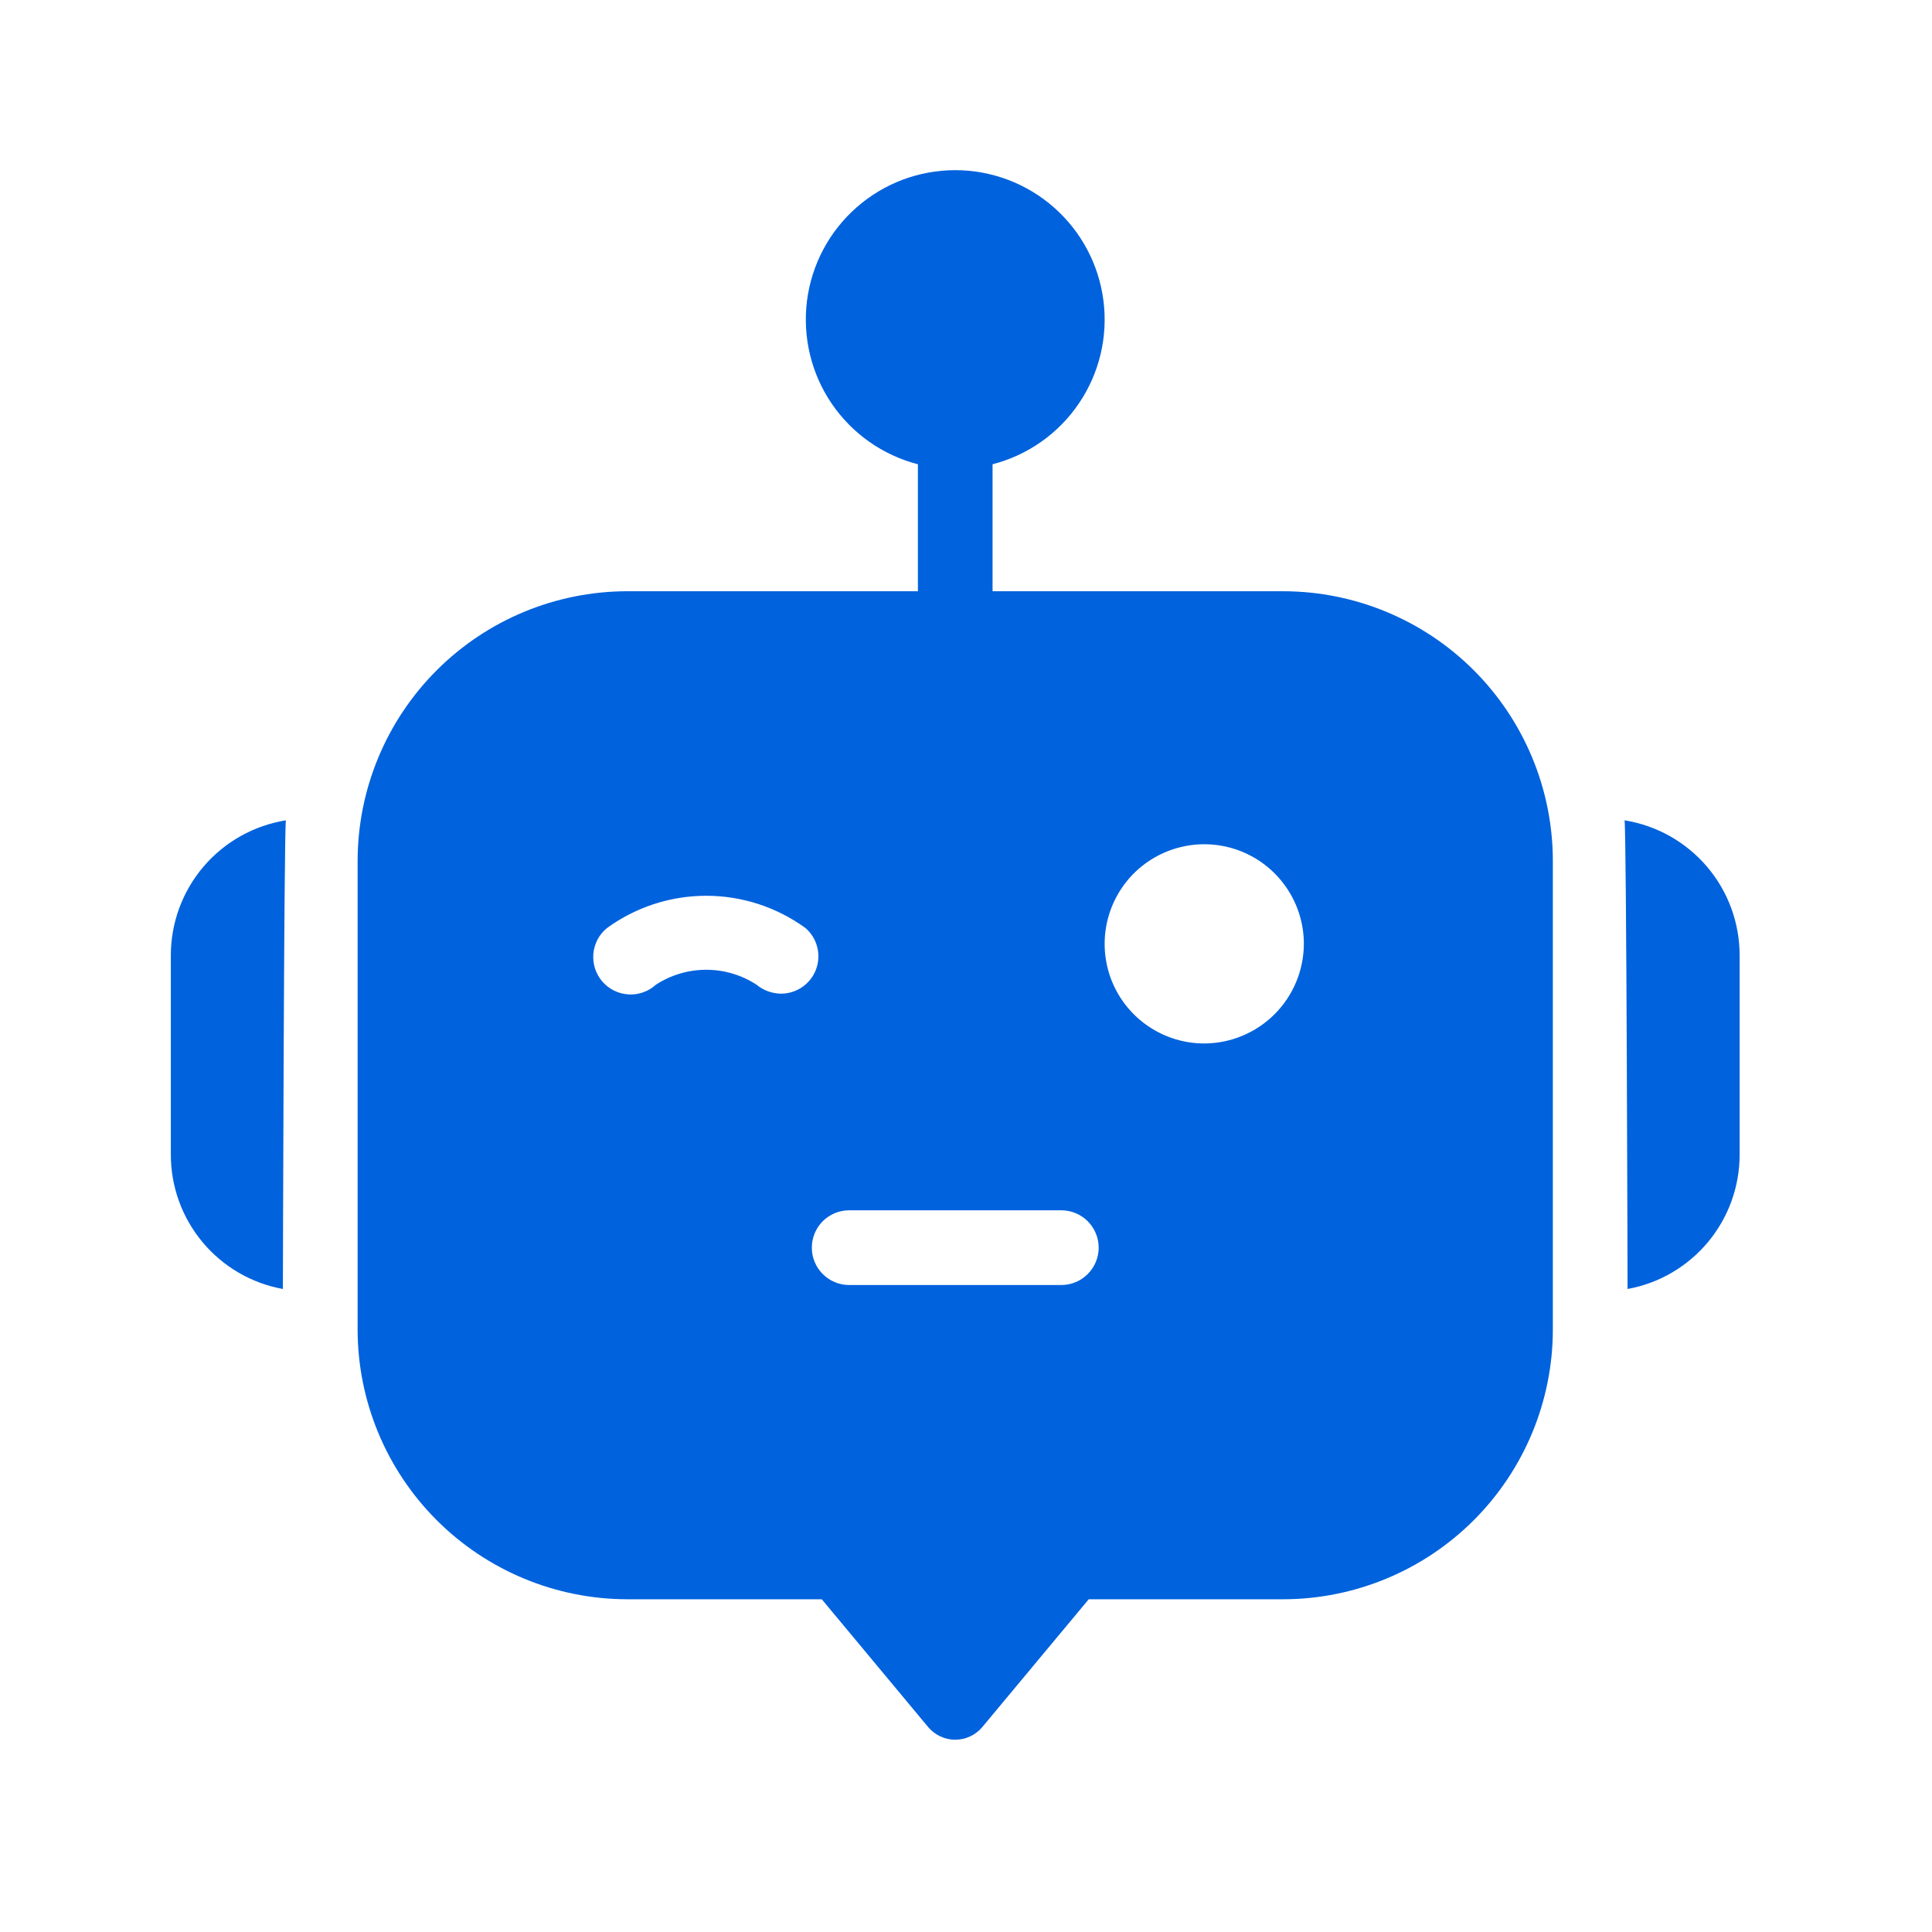 <svg width="40" height="40" viewBox="0 0 40 40" fill="none" xmlns="http://www.w3.org/2000/svg">
<path d="M26.572 12.241H20.55V9.612C21.279 9.424 21.915 8.976 22.337 8.353C22.76 7.73 22.941 6.974 22.846 6.227C22.751 5.48 22.387 4.793 21.822 4.296C21.257 3.798 20.53 3.523 19.777 3.523C19.024 3.523 18.297 3.798 17.732 4.296C17.167 4.793 16.803 5.48 16.708 6.227C16.614 6.974 16.794 7.73 17.217 8.353C17.64 8.976 18.275 9.424 19.004 9.612V12.241H12.982C11.504 12.244 10.086 12.832 9.041 13.878C7.995 14.924 7.407 16.341 7.404 17.82V27.522C7.404 29.003 7.992 30.422 9.038 31.47C10.083 32.517 11.502 33.108 12.982 33.111H17.014L19.22 35.761C19.289 35.842 19.374 35.907 19.47 35.951C19.567 35.996 19.671 36.019 19.777 36.019C19.883 36.019 19.988 35.996 20.084 35.951C20.18 35.907 20.265 35.842 20.334 35.761L22.541 33.111H26.572C28.052 33.108 29.471 32.517 30.517 31.47C31.562 30.422 32.15 29.003 32.15 27.522V17.82C32.148 16.341 31.559 14.924 30.514 13.878C29.468 12.832 28.051 12.244 26.572 12.241ZM16.168 20.573C15.983 20.57 15.805 20.505 15.663 20.387C15.353 20.185 14.991 20.078 14.622 20.078C14.252 20.078 13.89 20.185 13.58 20.387C13.504 20.457 13.414 20.511 13.316 20.545C13.218 20.58 13.114 20.595 13.011 20.588C12.907 20.582 12.806 20.555 12.713 20.509C12.62 20.463 12.537 20.398 12.469 20.32C12.402 20.241 12.351 20.15 12.319 20.051C12.287 19.952 12.276 19.848 12.285 19.744C12.294 19.641 12.325 19.541 12.373 19.449C12.422 19.358 12.489 19.277 12.57 19.212C13.166 18.779 13.885 18.546 14.622 18.546C15.358 18.546 16.077 18.779 16.674 19.212C16.794 19.314 16.88 19.452 16.919 19.605C16.959 19.758 16.951 19.92 16.896 20.068C16.841 20.217 16.741 20.345 16.611 20.435C16.481 20.525 16.326 20.573 16.168 20.573ZM21.973 26.605H17.581C17.376 26.605 17.179 26.523 17.034 26.378C16.889 26.233 16.808 26.036 16.808 25.831C16.808 25.626 16.889 25.43 17.034 25.284C17.179 25.139 17.376 25.058 17.581 25.058H21.973C22.178 25.058 22.375 25.139 22.52 25.284C22.665 25.43 22.747 25.626 22.747 25.831C22.747 26.036 22.665 26.233 22.52 26.378C22.375 26.523 22.178 26.605 21.973 26.605ZM24.933 21.604C24.525 21.604 24.126 21.483 23.787 21.256C23.448 21.03 23.183 20.707 23.027 20.331C22.871 19.954 22.831 19.539 22.91 19.139C22.99 18.739 23.186 18.372 23.474 18.083C23.763 17.795 24.13 17.599 24.53 17.519C24.93 17.439 25.345 17.48 25.722 17.636C26.099 17.792 26.421 18.057 26.647 18.396C26.874 18.735 26.995 19.134 26.995 19.541C26.993 20.088 26.776 20.611 26.389 20.998C26.003 21.384 25.479 21.602 24.933 21.604ZM33.635 16.984C33.676 17.252 33.697 26.687 33.697 26.687C34.349 26.569 34.938 26.225 35.362 25.716C35.786 25.207 36.018 24.566 36.017 23.903V19.779C36.017 19.106 35.778 18.455 35.341 17.943C34.904 17.43 34.3 17.091 33.635 16.984ZM3.537 19.779V23.903C3.536 24.566 3.768 25.207 4.192 25.716C4.616 26.225 5.205 26.569 5.857 26.687C5.857 26.687 5.878 17.252 5.919 16.984C5.255 17.091 4.65 17.43 4.213 17.943C3.777 18.455 3.537 19.106 3.537 19.779Z" fill="#0062DD"/>
</svg>

